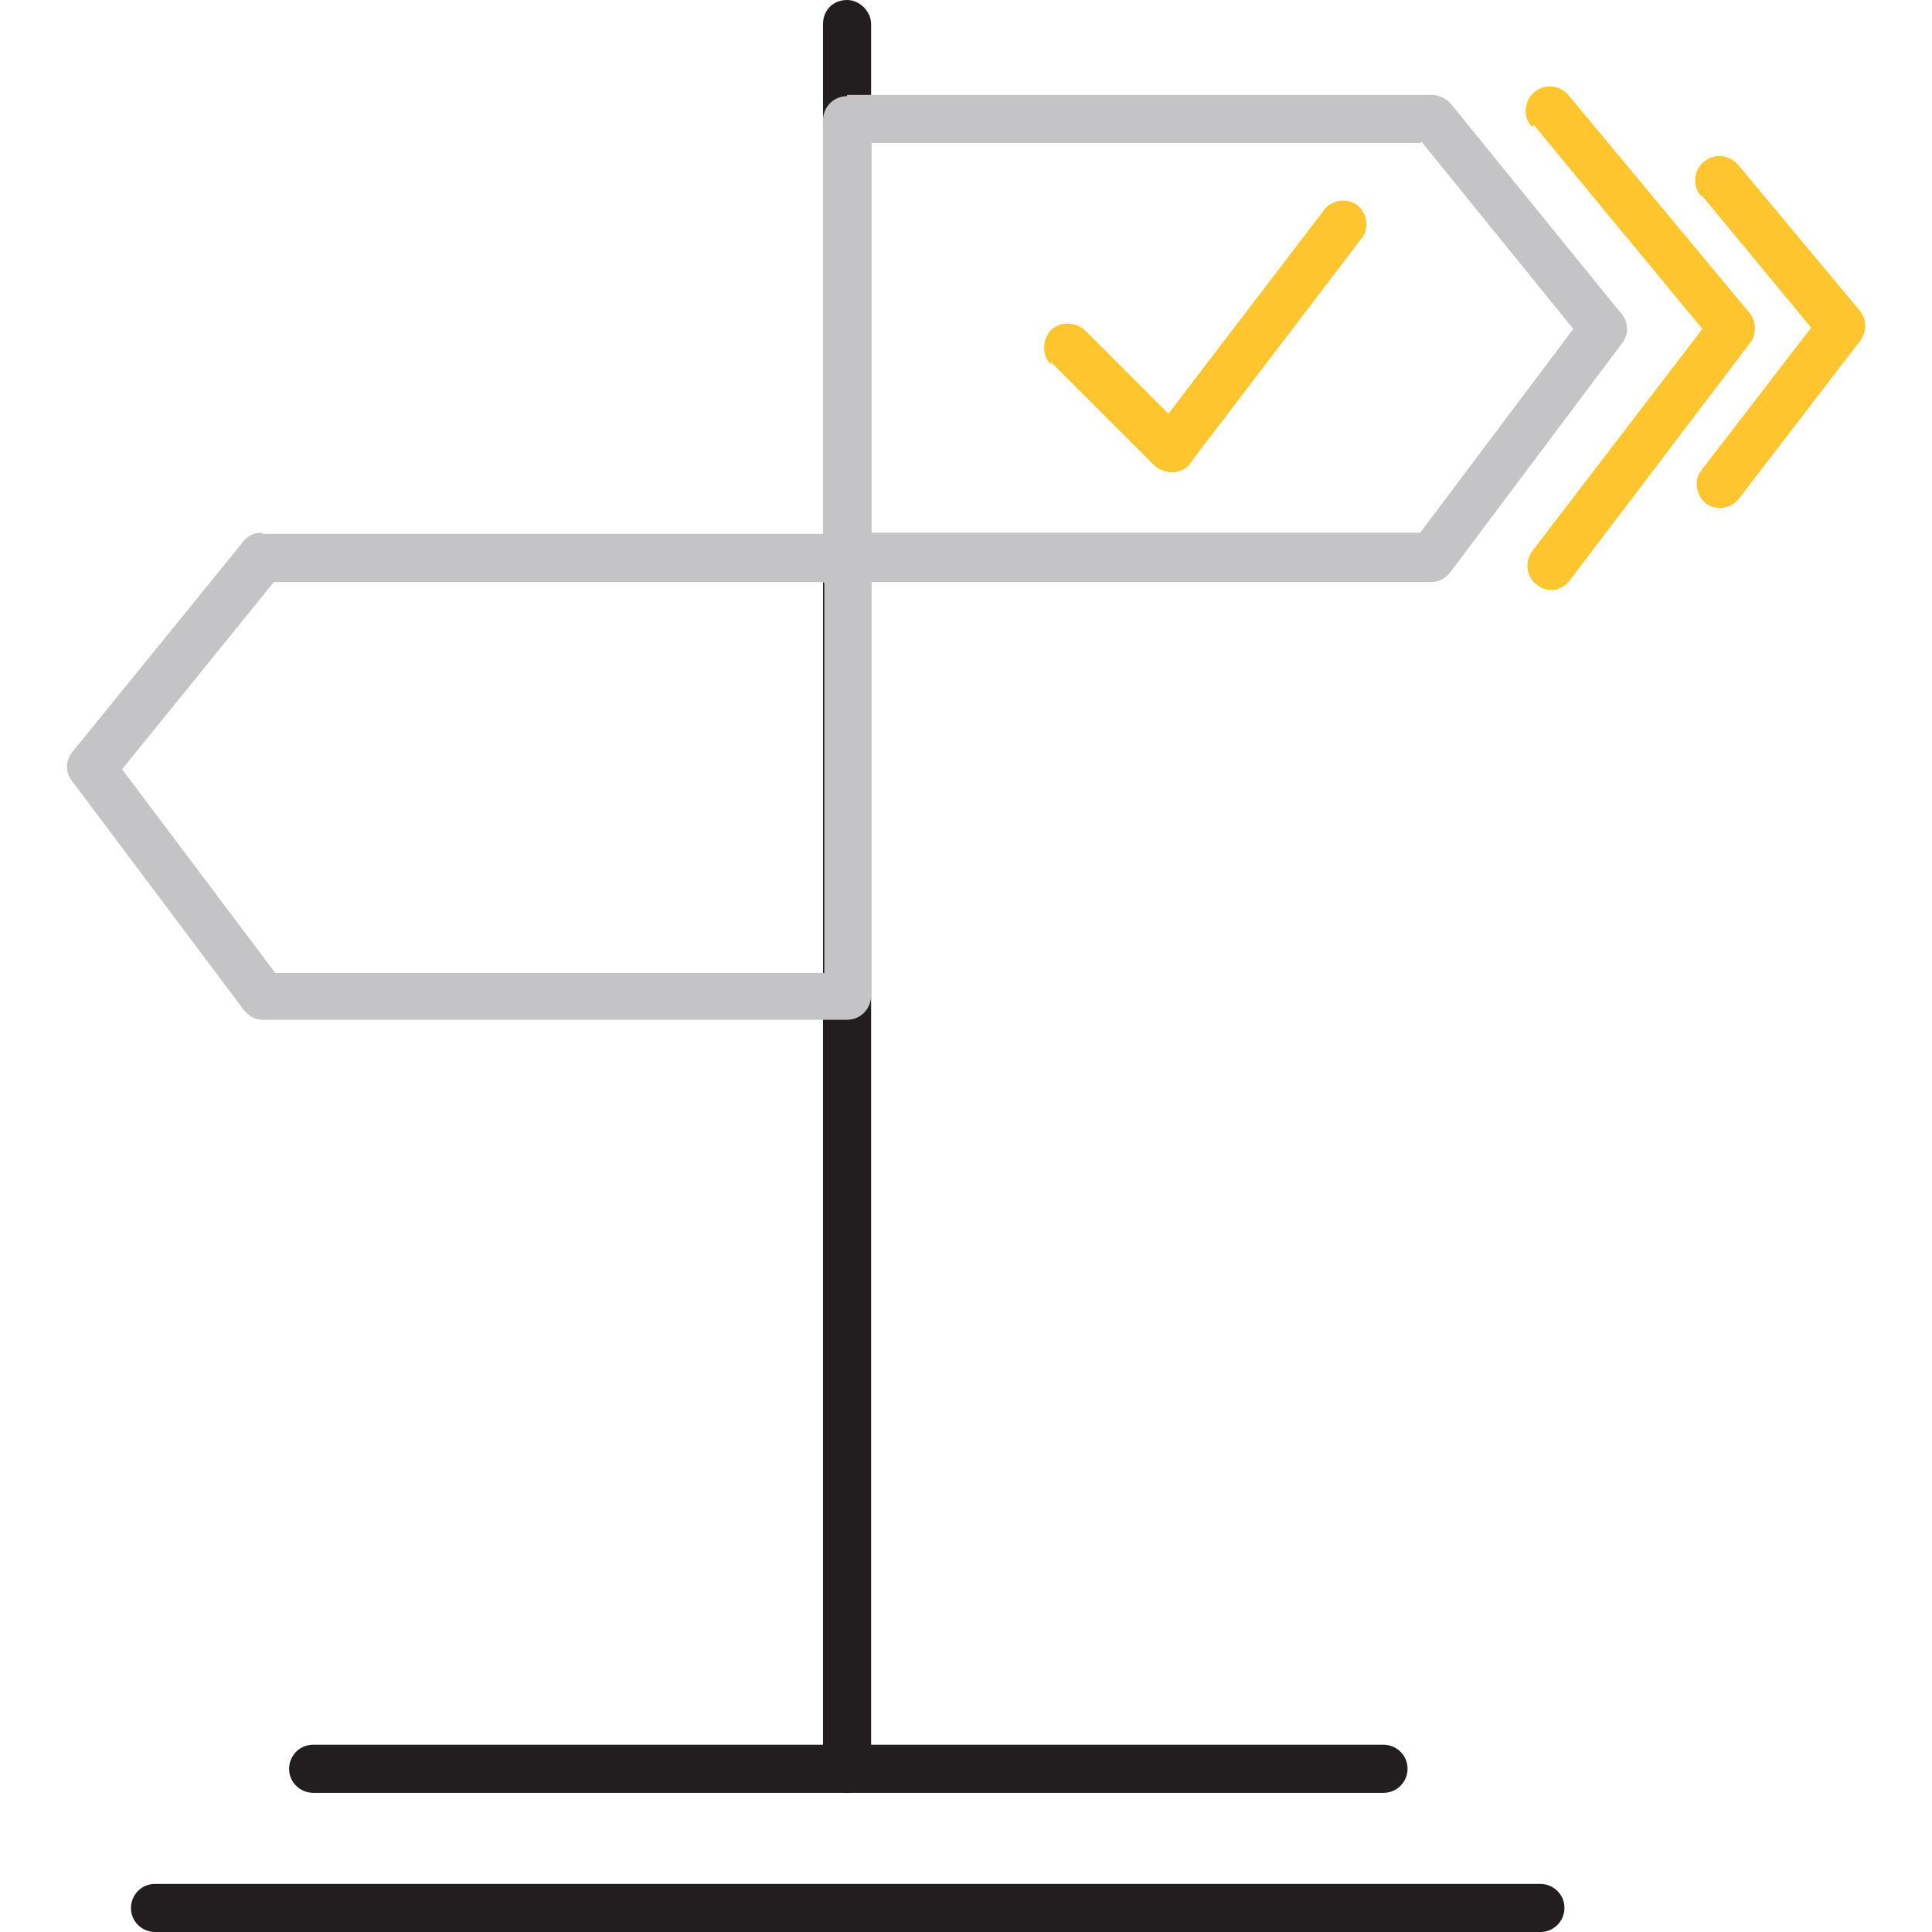 <svg width="128" height="128" viewBox="0 0 128 128" fill="none" xmlns="http://www.w3.org/2000/svg">
<g clip-path="url(#clip0_244_516)">
<path d="M10.268 128C9.43 128 8.676 127.329 8.676 126.407C8.676 125.569 9.346 124.815 10.268 124.815H102.056C102.895 124.815 103.649 125.485 103.649 126.407C103.649 127.246 102.978 128 102.056 128H10.268ZM20.747 118.779C19.908 118.779 19.154 118.109 19.154 117.187C19.154 116.348 19.824 115.594 20.747 115.594H91.662C92.5 115.594 93.255 116.265 93.255 117.187C93.255 118.025 92.584 118.779 91.662 118.779H20.747Z" fill="#221E1F"/>
<path d="M57.713 117.187C57.713 118.109 57.042 118.779 56.12 118.779C55.282 118.779 54.527 118.025 54.527 117.187V1.593C54.527 0.671 55.198 0 56.12 0C56.958 0 57.713 0.754 57.713 1.593V117.187Z" fill="#221E1F"/>
<path d="M56.12 6.287H94.847C95.35 6.287 95.853 6.538 96.188 6.957L107.421 20.788C107.924 21.375 107.924 22.213 107.421 22.8L96.104 37.889C95.769 38.308 95.35 38.559 94.847 38.559H56.12C55.282 38.559 54.527 37.889 54.527 36.967V7.963C54.527 7.125 55.198 6.371 56.12 6.371V6.287ZM94.093 9.472H57.713V35.29H94.093L104.235 21.794L94.176 9.388L94.093 9.472Z" fill="#C4C4C6"/>
<path d="M101.47 8.382C100.883 7.712 100.967 6.706 101.637 6.119C102.308 5.532 103.314 5.616 103.9 6.287L115.887 20.705C116.39 21.291 116.39 22.213 115.887 22.8L103.984 38.475C103.481 39.146 102.475 39.314 101.805 38.727C101.134 38.224 100.967 37.218 101.553 36.464L112.786 21.794L101.637 8.299L101.47 8.382Z" fill="#FDC62F"/>
<path d="M112.702 12.993C112.115 12.322 112.199 11.316 112.87 10.73C113.54 10.143 114.546 10.227 115.133 10.897L123.18 20.537C123.683 21.124 123.683 21.962 123.264 22.549L115.217 33.027C114.714 33.697 113.708 33.865 113.037 33.362C112.367 32.859 112.199 31.853 112.702 31.183L119.995 21.711L112.786 12.993H112.702Z" fill="#FDC62F"/>
<path d="M54.528 38.559H18.148L8.089 50.965L18.232 64.461H54.612V38.643L54.528 38.559ZM17.394 35.374H56.121C56.959 35.374 57.713 36.045 57.713 36.967V65.97C57.713 66.808 57.043 67.563 56.121 67.563H17.394C16.891 67.563 16.472 67.311 16.136 66.892L4.82 51.804C4.317 51.217 4.317 50.379 4.82 49.792L16.053 35.961C16.304 35.542 16.807 35.29 17.394 35.29V35.374Z" fill="#C4C4C6"/>
<path d="M69.616 24.141C69.029 23.555 69.029 22.549 69.616 21.878C70.203 21.291 71.209 21.291 71.879 21.878L77.412 27.411L87.722 13.915C88.225 13.244 89.231 13.077 89.901 13.579C90.572 14.082 90.74 15.088 90.237 15.759L78.92 30.596C78.837 30.68 78.837 30.764 78.753 30.847C78.166 31.434 77.16 31.434 76.49 30.847L69.616 23.974V24.141Z" fill="#FDC62F"/>
</g>
<defs>
<clipPath id="clip0_244_516">
<rect width="128" height="128" fill="white"/>
</clipPath>
</defs>
</svg>
